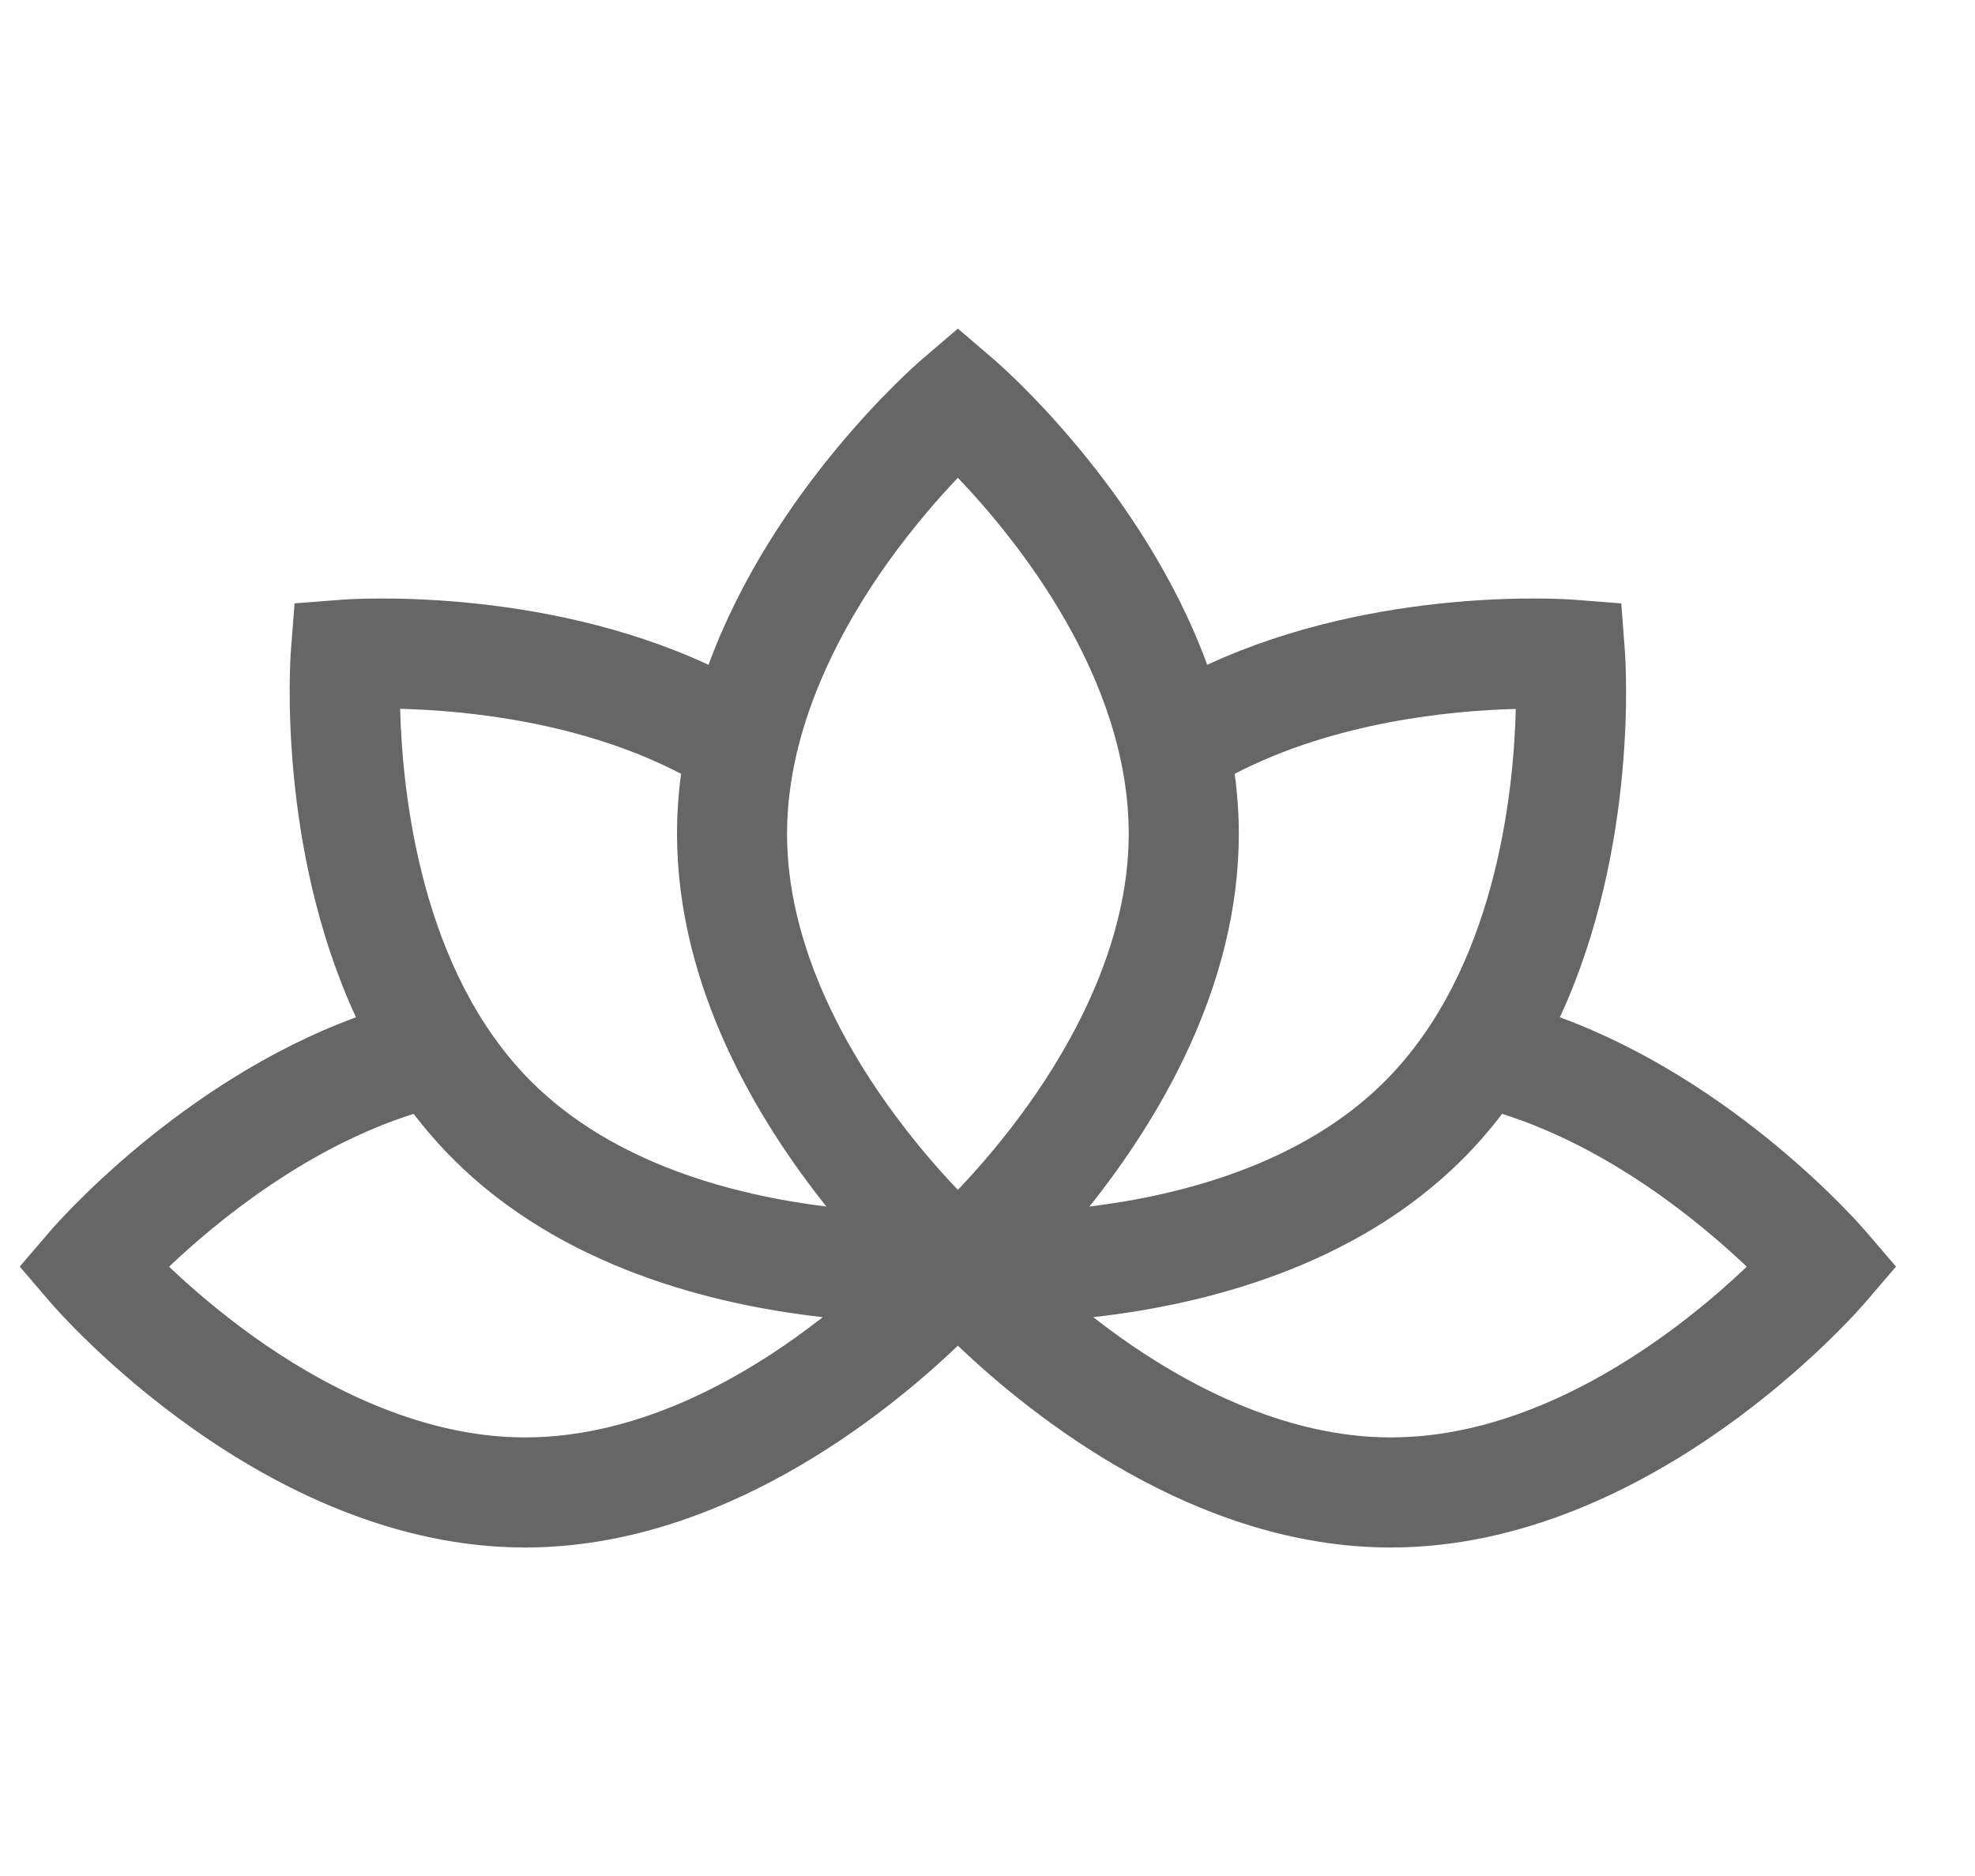 <svg width="20" height="19" viewBox="0 0 20 19" fill="none" xmlns="http://www.w3.org/2000/svg">
<g clip-path="url(#clip0_691_85343)">
<path d="M18.889 12.465C18.83 12.397 17.58 10.958 15.796 10.303C16.593 8.584 16.462 6.69 16.454 6.587L16.418 6.111L15.941 6.074C15.851 6.067 13.95 5.934 12.225 6.733C11.573 4.953 10.141 3.706 10.063 3.639L9.7 3.328L9.337 3.639C9.259 3.706 7.828 4.953 7.175 6.733C5.451 5.934 3.549 6.067 3.459 6.074L2.983 6.111L2.946 6.587C2.938 6.69 2.808 8.584 3.605 10.303C1.82 10.958 0.57 12.397 0.511 12.465L0.2 12.828L0.511 13.191C0.598 13.292 2.671 15.673 5.317 15.673C7.296 15.673 8.953 14.342 9.7 13.629C10.447 14.342 12.105 15.673 14.083 15.673C16.73 15.673 18.802 13.292 18.889 13.191L19.2 12.828L18.889 12.465ZM5.317 14.558C4.224 14.558 3.217 14.002 2.565 13.535C2.212 13.282 1.92 13.027 1.712 12.829C2.187 12.378 3.097 11.626 4.189 11.281C4.311 11.441 4.444 11.594 4.59 11.74C5.687 12.837 7.222 13.216 8.332 13.34C7.599 13.914 6.511 14.558 5.317 14.558ZM5.378 10.952C4.265 9.84 4.075 8.049 4.052 7.179C4.705 7.195 5.878 7.306 6.897 7.837C6.87 8.036 6.856 8.239 6.856 8.445C6.856 9.995 7.672 11.347 8.369 12.22C7.443 12.106 6.217 11.792 5.378 10.952ZM9.7 12.051C9.502 11.843 9.246 11.551 8.993 11.197C8.526 10.545 7.97 9.538 7.97 8.445C7.97 7.352 8.527 6.345 8.993 5.693C9.247 5.339 9.502 5.047 9.7 4.839C10.3 5.468 11.43 6.865 11.43 8.445C11.43 9.538 10.874 10.545 10.407 11.197C10.154 11.551 9.898 11.843 9.7 12.051ZM12.545 8.445C12.545 8.239 12.53 8.036 12.503 7.837C13.52 7.309 14.695 7.197 15.35 7.18C15.328 8.049 15.14 9.835 14.023 10.952C13.183 11.792 11.957 12.106 11.032 12.22C11.729 11.347 12.545 9.995 12.545 8.445ZM14.083 14.558C12.99 14.558 11.983 14.002 11.331 13.535C11.24 13.47 11.153 13.404 11.07 13.34C12.18 13.216 13.714 12.837 14.811 11.74C14.957 11.594 15.09 11.441 15.211 11.281C16.304 11.626 17.214 12.378 17.689 12.829C17.059 13.428 15.663 14.558 14.083 14.558Z" fill="#666666"/>
</g>
<defs>
<clipPath id="clip0_691_85343">
<rect width="19" height="19" fill="white" transform="translate(0.2)"/>
</clipPath>
</defs>
</svg>
